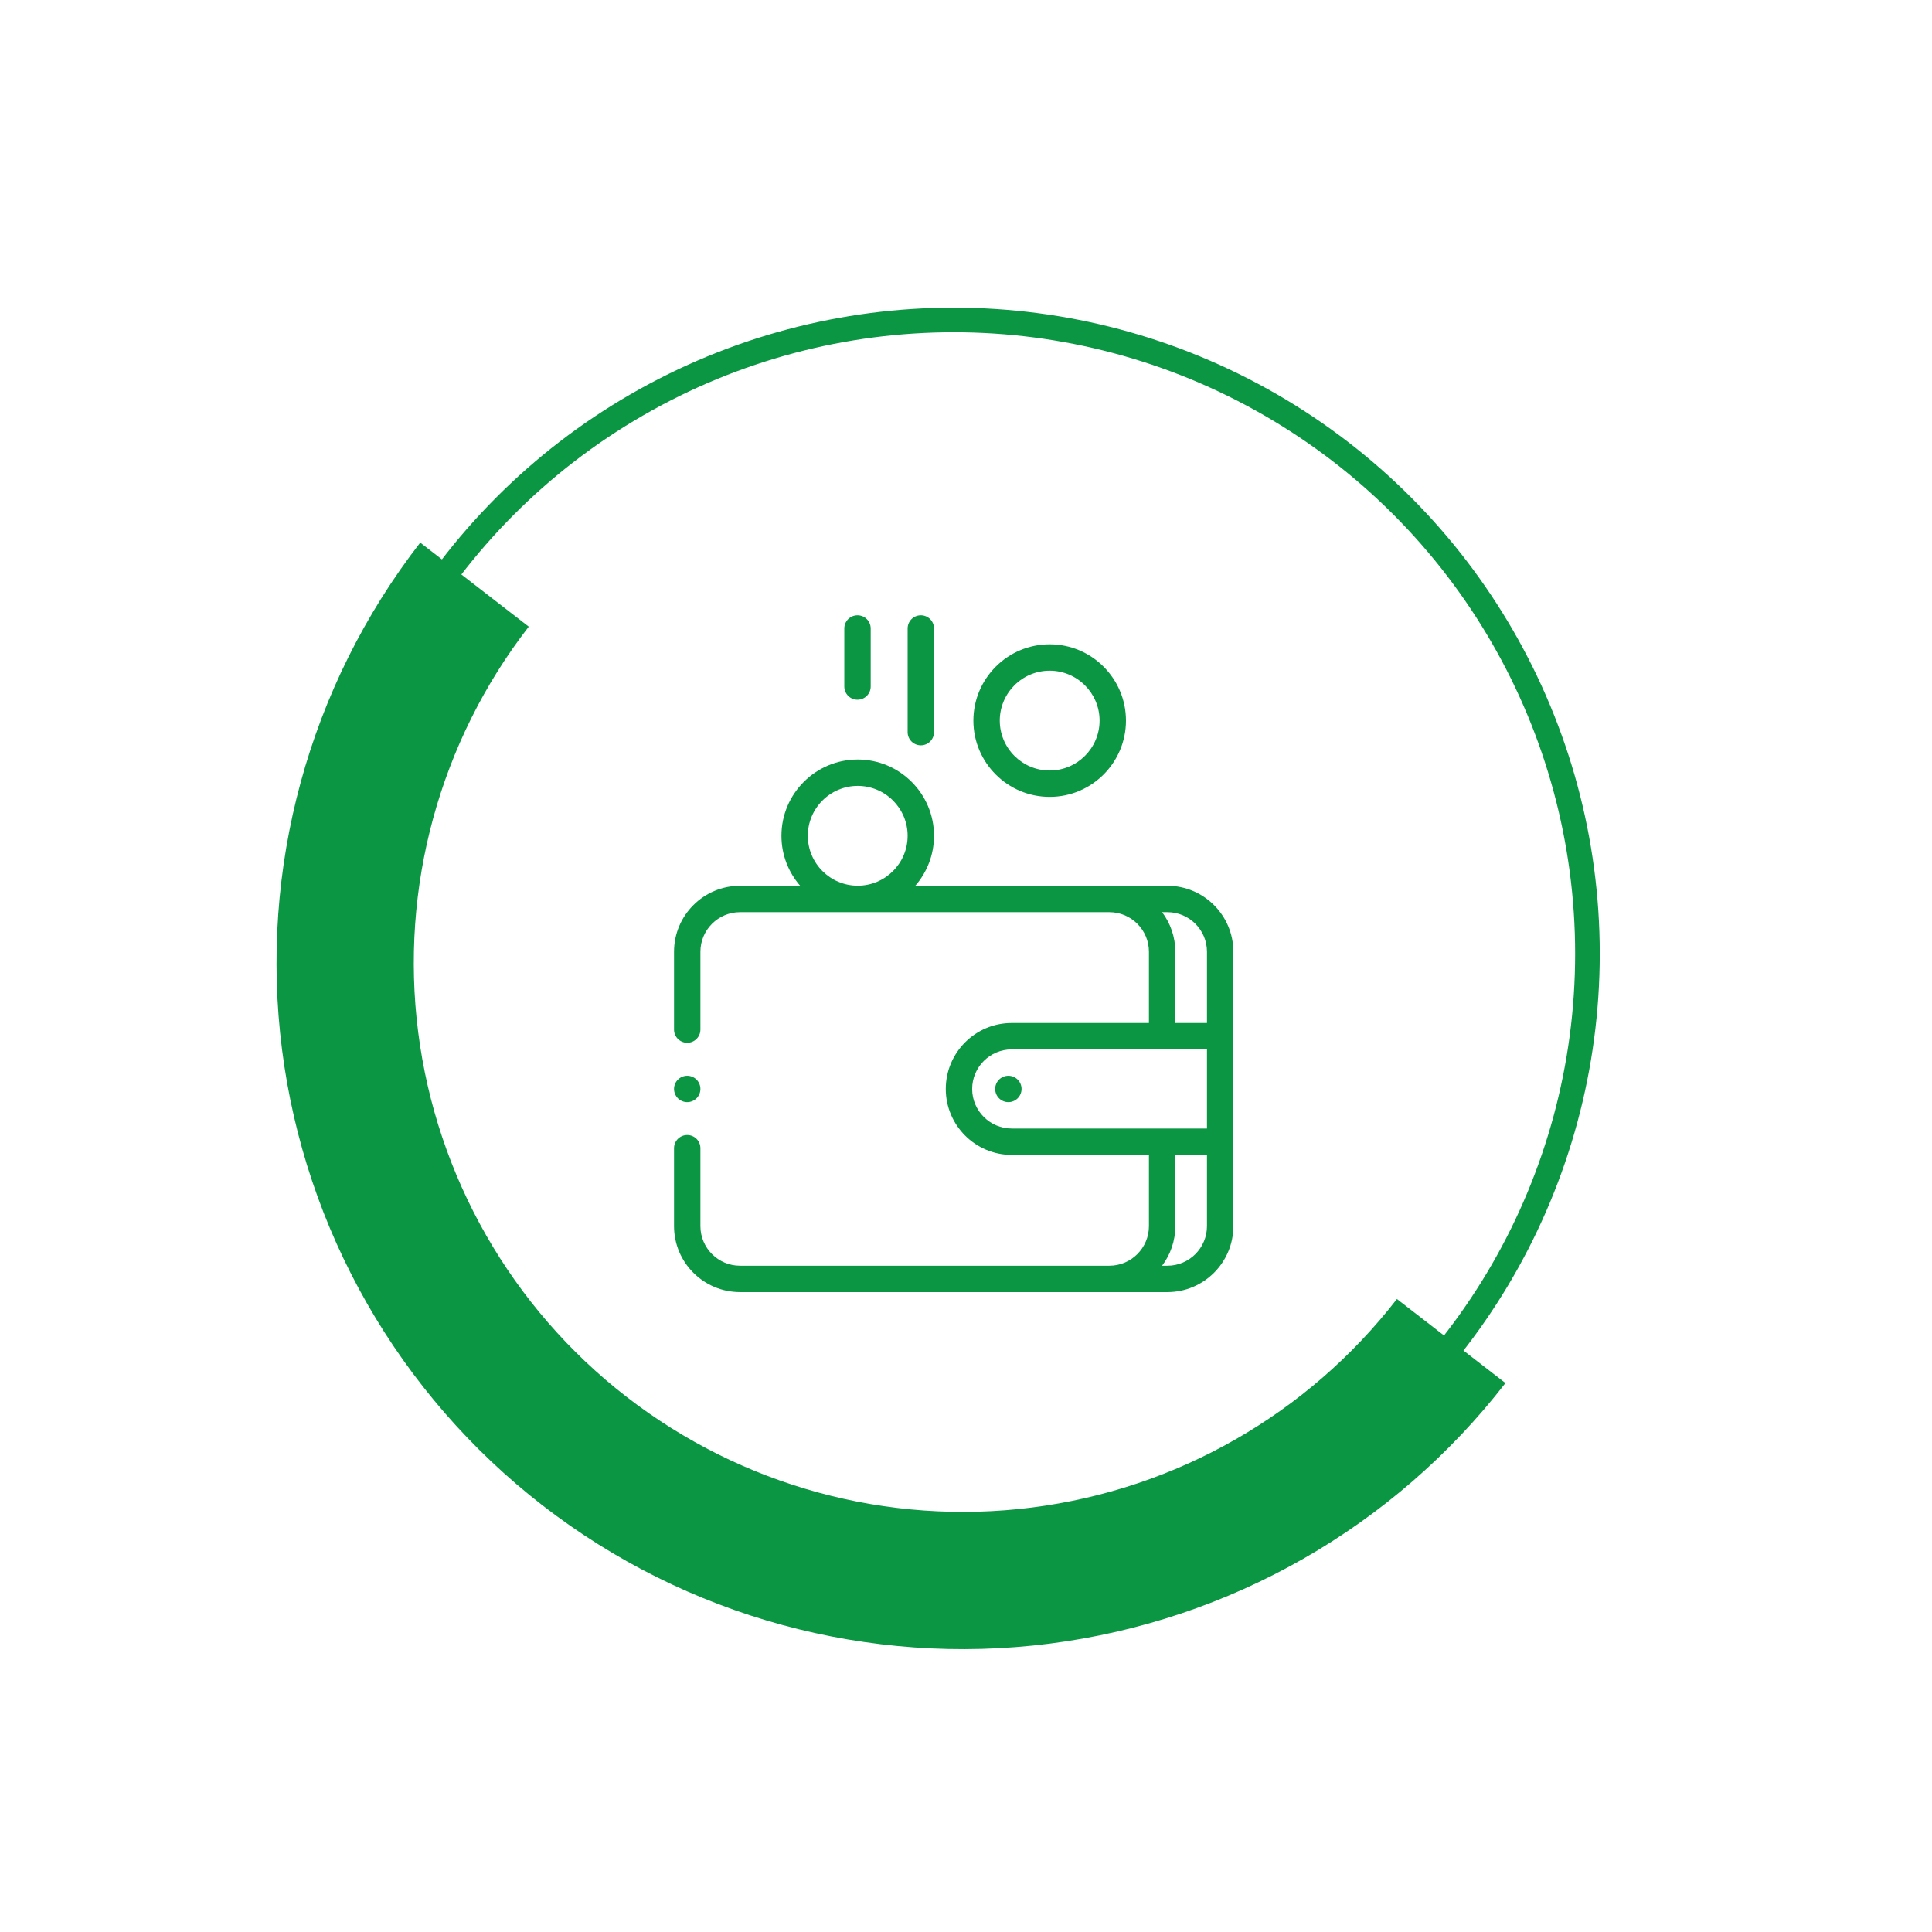 <?xml version="1.0" encoding="UTF-8"?>
<svg xmlns="http://www.w3.org/2000/svg" width="157" height="157" viewBox="0 0 157 157" fill="none">
  <circle cx="77.5" cy="77.5" r="51.5" stroke="#0A9642" stroke-width="2"></circle>
  <path d="M122.337 112.392C113.28 124.087 99.949 131.704 85.275 133.569C70.602 135.434 55.788 131.394 44.094 122.337C32.4 113.28 24.782 99.949 22.917 85.275C21.052 70.602 25.092 55.789 34.149 44.094L42.968 50.924C35.722 60.279 32.49 72.13 33.982 83.869C35.474 95.608 41.568 106.273 50.924 113.518C60.279 120.764 72.13 123.996 83.869 122.504C95.608 121.012 106.273 114.918 113.518 105.562L122.337 112.392Z" fill="#0A9642"></path>
  <g clip-path="url(#clip0_217_7951)">
    <path d="M94.867 71.982H74.378C75.325 70.893 75.901 69.473 75.901 67.919C75.901 64.501 73.12 61.72 69.701 61.72C66.283 61.72 63.502 64.501 63.502 67.919C63.502 69.473 64.077 70.893 65.025 71.982H60.134C57.178 71.982 54.774 74.387 54.774 77.342V83.667C54.774 84.259 55.254 84.739 55.846 84.739C56.438 84.739 56.918 84.259 56.918 83.667V77.342C56.918 75.569 58.361 74.126 60.134 74.126H90.15C91.923 74.126 93.366 75.569 93.366 77.342V83.131H82.217C79.261 83.131 76.857 85.536 76.857 88.491C76.857 91.447 79.261 93.851 82.217 93.851H93.366V99.64C93.366 101.413 91.923 102.856 90.15 102.856H60.134C58.361 102.856 56.918 101.413 56.918 99.64V93.307C56.918 92.715 56.438 92.235 55.846 92.235C55.254 92.235 54.774 92.715 54.774 93.307V99.64C54.774 102.595 57.178 105 60.134 105H94.867C97.822 105 100.226 102.595 100.226 99.64V77.342C100.226 74.387 97.822 71.982 94.867 71.982ZM69.701 63.864C71.938 63.864 73.757 65.683 73.757 67.919C73.757 70.156 71.938 71.975 69.701 71.975C67.465 71.975 65.646 70.156 65.646 67.919C65.646 65.683 67.465 63.864 69.701 63.864ZM94.435 74.126H94.867C96.64 74.126 98.082 75.569 98.082 77.342V83.131H95.51V77.342C95.51 76.137 95.109 75.023 94.435 74.126ZM79.001 88.491C79.001 86.718 80.444 85.275 82.217 85.275H98.082V91.707H82.217C80.444 91.707 79.001 90.264 79.001 88.491ZM94.867 102.856H94.435C95.109 101.959 95.51 100.846 95.51 99.64V93.851H98.082V99.64C98.082 101.413 96.64 102.856 94.867 102.856Z" fill="#0A9642"></path>
    <path d="M81.943 87.419C81.66 87.419 81.383 87.534 81.184 87.733C80.984 87.932 80.871 88.209 80.871 88.491C80.871 88.773 80.984 89.049 81.184 89.249C81.384 89.448 81.66 89.563 81.943 89.563C82.225 89.563 82.5 89.448 82.701 89.249C82.9 89.049 83.015 88.773 83.015 88.491C83.015 88.209 82.9 87.932 82.701 87.733C82.501 87.534 82.225 87.419 81.943 87.419Z" fill="#0A9642"></path>
    <path d="M85.299 64.757C88.718 64.757 91.499 61.976 91.499 58.558C91.499 55.14 88.718 52.358 85.299 52.358C81.881 52.358 79.1 55.139 79.1 58.558C79.1 61.976 81.881 64.757 85.299 64.757ZM85.299 54.502C87.535 54.502 89.355 56.322 89.355 58.558C89.355 60.794 87.535 62.614 85.299 62.614C83.063 62.614 81.244 60.794 81.244 58.558C81.244 56.322 83.063 54.502 85.299 54.502Z" fill="#0A9642"></path>
    <path d="M74.829 60.568C75.421 60.568 75.901 60.088 75.901 59.496V51.072C75.901 50.48 75.421 50 74.829 50C74.237 50 73.757 50.48 73.757 51.072V59.496C73.757 60.088 74.237 60.568 74.829 60.568Z" fill="#0A9642"></path>
    <path d="M69.683 56.861C70.275 56.861 70.755 56.381 70.755 55.789V51.072C70.755 50.48 70.275 50 69.683 50C69.091 50 68.611 50.48 68.611 51.072V55.789C68.611 56.381 69.091 56.861 69.683 56.861Z" fill="#0A9642"></path>
    <path d="M55.846 89.563C56.128 89.563 56.404 89.448 56.604 89.249C56.803 89.049 56.918 88.773 56.918 88.491C56.918 88.209 56.803 87.932 56.604 87.733C56.404 87.534 56.129 87.419 55.846 87.419C55.564 87.419 55.287 87.534 55.088 87.733C54.889 87.932 54.774 88.209 54.774 88.491C54.774 88.773 54.889 89.049 55.088 89.249C55.287 89.448 55.564 89.563 55.846 89.563Z" fill="#0A9642"></path>
  </g>
  <defs>
    <clipPath id="clip0_217_7951">
      <rect width="55" height="55" fill="white" transform="translate(50 50)"></rect>
    </clipPath>
  </defs>
</svg>
